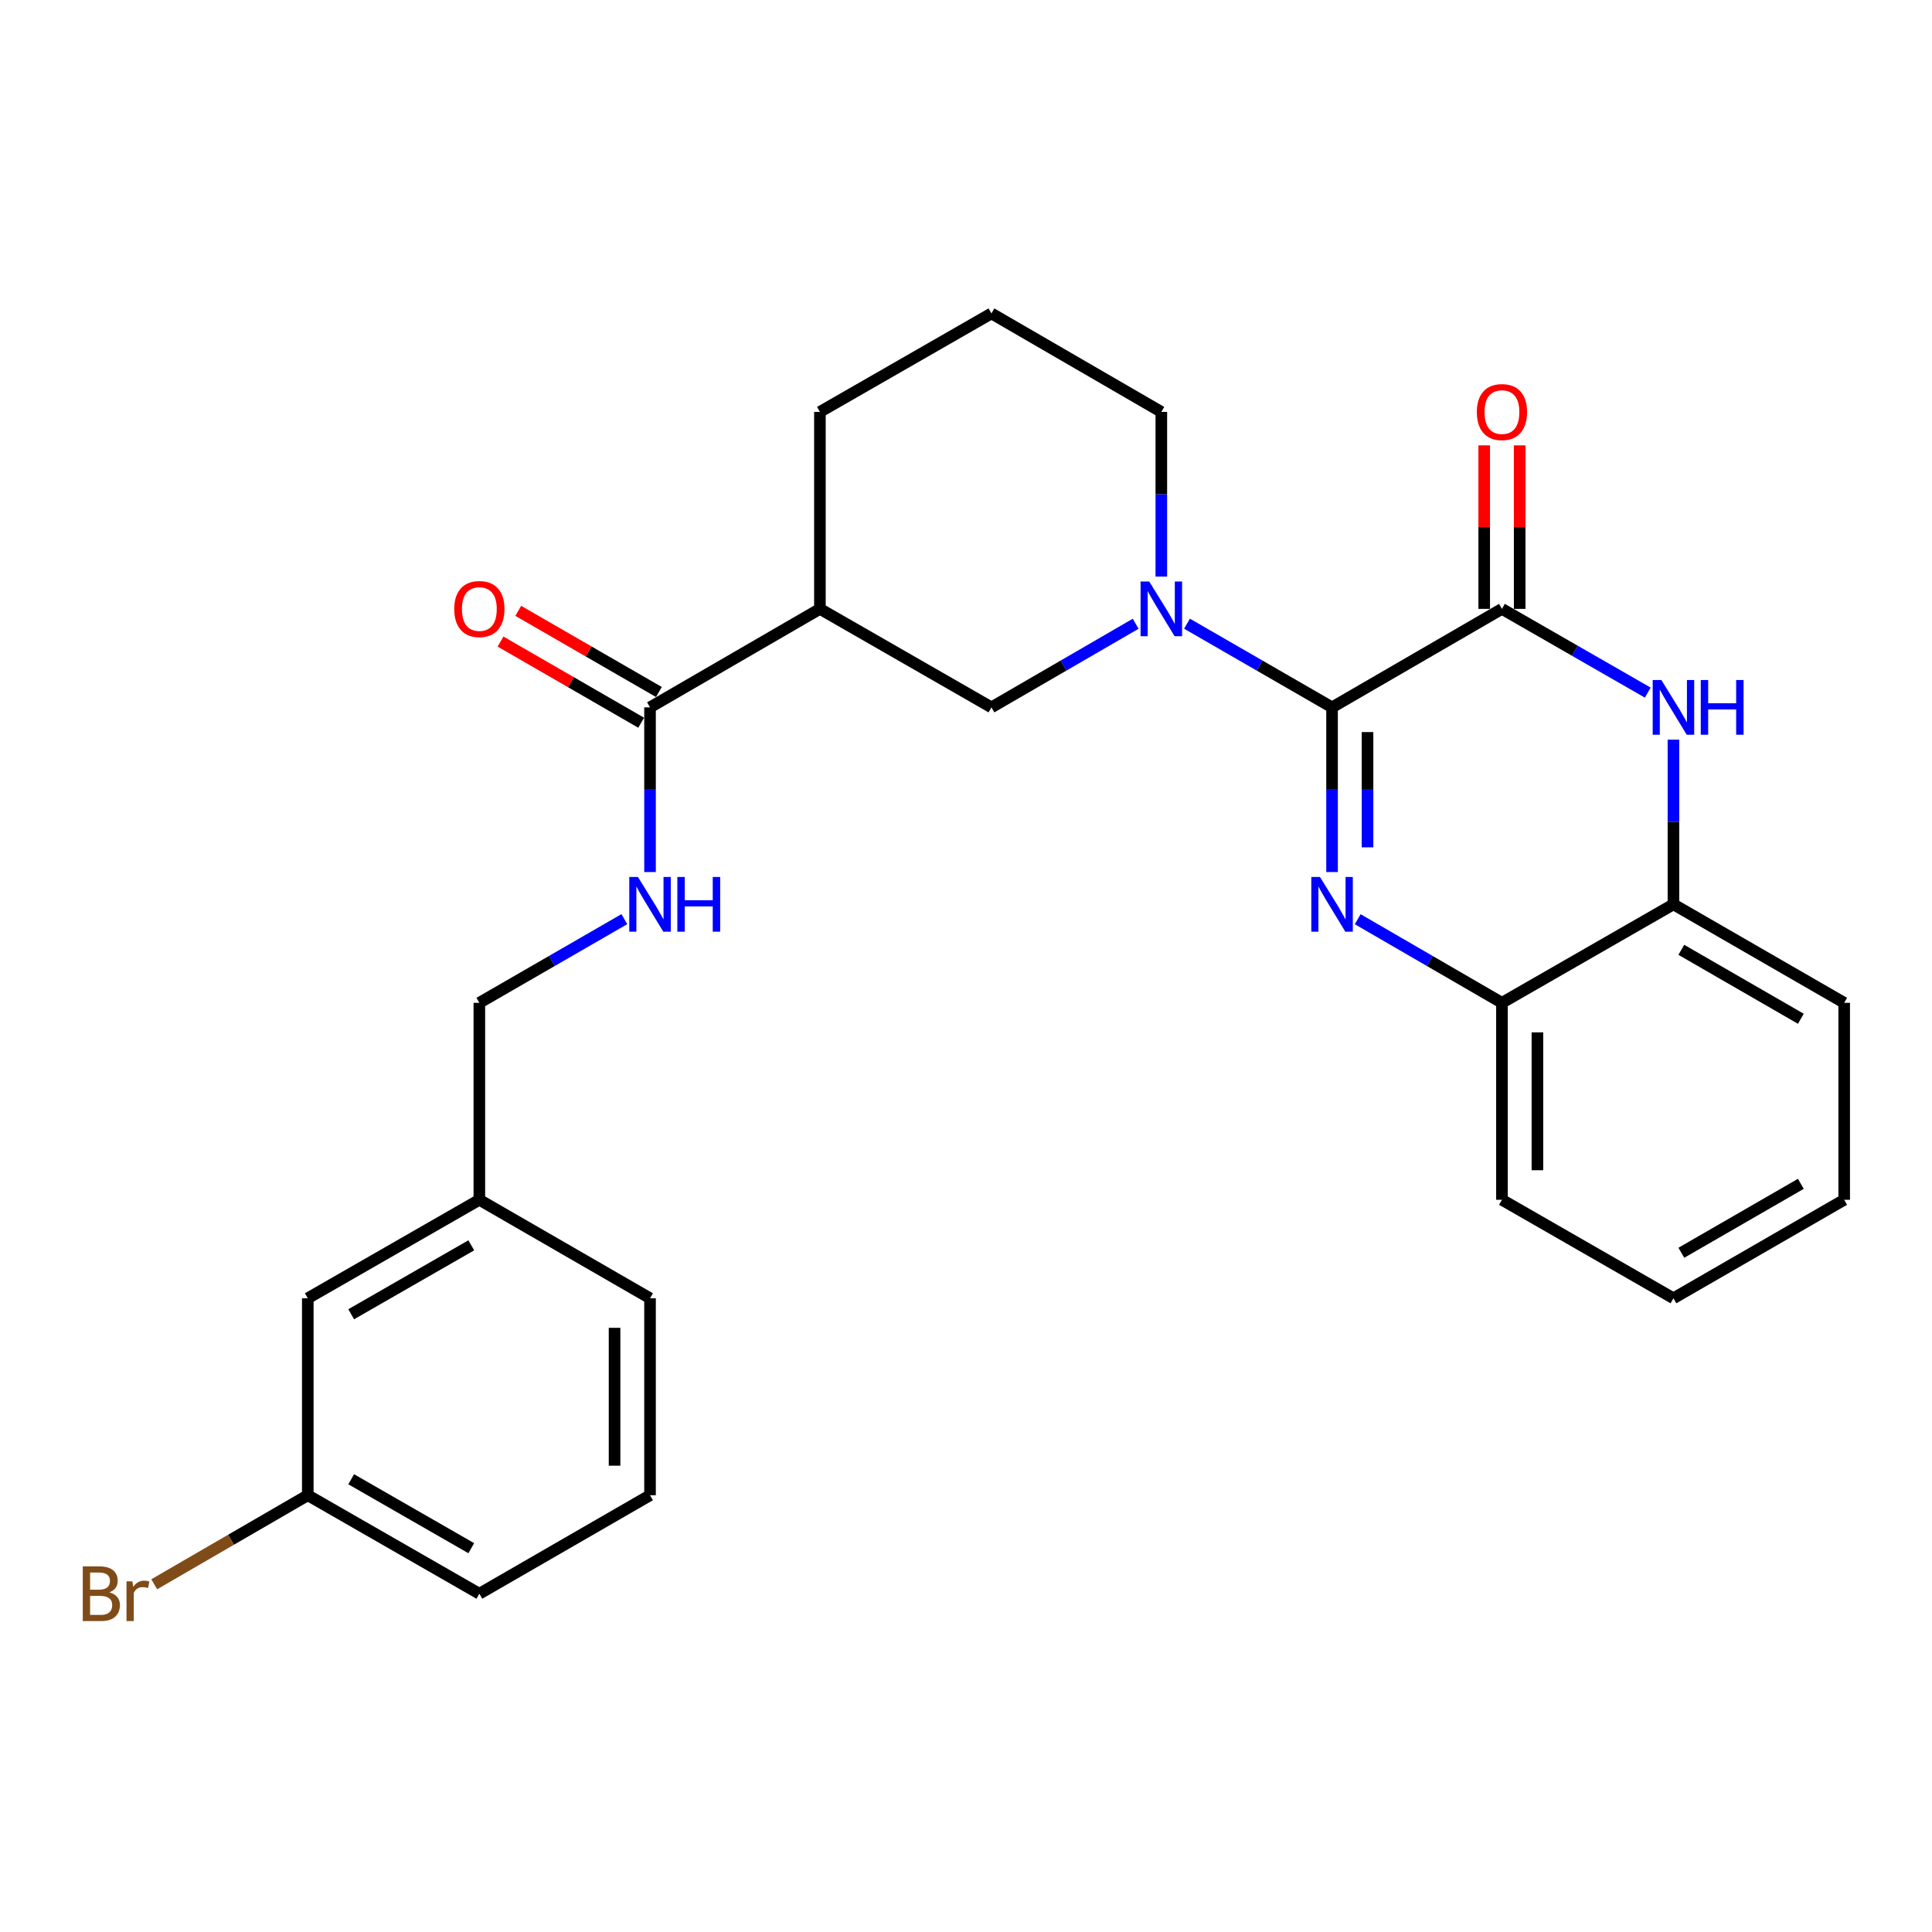 <?xml version='1.0' encoding='iso-8859-1'?>
<svg version='1.1' baseProfile='full'
              xmlns='http://www.w3.org/2000/svg'
                      xmlns:rdkit='http://www.rdkit.org/xml'
                      xmlns:xlink='http://www.w3.org/1999/xlink'
                  xml:space='preserve'
width='1000px' height='1000px' viewBox='0 0 1000 1000'>
<!-- END OF HEADER -->
<rect style='opacity:1.0;fill:#FFFFFF;stroke:none' width='1000' height='1000' x='0' y='0'> </rect>
<path class='bond-0' d='M 689.471,366.132 L 689.471,408.751' style='fill:none;fill-rule:evenodd;stroke:#000000;stroke-width:6px;stroke-linecap:butt;stroke-linejoin:miter;stroke-opacity:1' />
<path class='bond-0' d='M 689.471,408.751 L 689.471,451.371' style='fill:none;fill-rule:evenodd;stroke:#0000FF;stroke-width:6px;stroke-linecap:butt;stroke-linejoin:miter;stroke-opacity:1' />
<path class='bond-0' d='M 707.831,378.917 L 707.831,408.751' style='fill:none;fill-rule:evenodd;stroke:#000000;stroke-width:6px;stroke-linecap:butt;stroke-linejoin:miter;stroke-opacity:1' />
<path class='bond-0' d='M 707.831,408.751 L 707.831,438.585' style='fill:none;fill-rule:evenodd;stroke:#0000FF;stroke-width:6px;stroke-linecap:butt;stroke-linejoin:miter;stroke-opacity:1' />
<path class='bond-1' d='M 689.471,366.132 L 777.404,315.153' style='fill:none;fill-rule:evenodd;stroke:#000000;stroke-width:6px;stroke-linecap:butt;stroke-linejoin:miter;stroke-opacity:1' />
<path class='bond-2' d='M 689.471,366.132 L 651.931,344.476' style='fill:none;fill-rule:evenodd;stroke:#000000;stroke-width:6px;stroke-linecap:butt;stroke-linejoin:miter;stroke-opacity:1' />
<path class='bond-2' d='M 651.931,344.476 L 614.39,322.82' style='fill:none;fill-rule:evenodd;stroke:#0000FF;stroke-width:6px;stroke-linecap:butt;stroke-linejoin:miter;stroke-opacity:1' />
<path class='bond-6' d='M 702.752,475.779 L 740.078,497.419' style='fill:none;fill-rule:evenodd;stroke:#0000FF;stroke-width:6px;stroke-linecap:butt;stroke-linejoin:miter;stroke-opacity:1' />
<path class='bond-6' d='M 740.078,497.419 L 777.404,519.058' style='fill:none;fill-rule:evenodd;stroke:#000000;stroke-width:6px;stroke-linecap:butt;stroke-linejoin:miter;stroke-opacity:1' />
<path class='bond-3' d='M 777.404,315.153 L 815.139,336.823' style='fill:none;fill-rule:evenodd;stroke:#000000;stroke-width:6px;stroke-linecap:butt;stroke-linejoin:miter;stroke-opacity:1' />
<path class='bond-3' d='M 815.139,336.823 L 852.875,358.494' style='fill:none;fill-rule:evenodd;stroke:#0000FF;stroke-width:6px;stroke-linecap:butt;stroke-linejoin:miter;stroke-opacity:1' />
<path class='bond-10' d='M 786.584,315.153 L 786.584,272.833' style='fill:none;fill-rule:evenodd;stroke:#000000;stroke-width:6px;stroke-linecap:butt;stroke-linejoin:miter;stroke-opacity:1' />
<path class='bond-10' d='M 786.584,272.833 L 786.584,230.514' style='fill:none;fill-rule:evenodd;stroke:#FF0000;stroke-width:6px;stroke-linecap:butt;stroke-linejoin:miter;stroke-opacity:1' />
<path class='bond-10' d='M 768.224,315.153 L 768.224,272.833' style='fill:none;fill-rule:evenodd;stroke:#000000;stroke-width:6px;stroke-linecap:butt;stroke-linejoin:miter;stroke-opacity:1' />
<path class='bond-10' d='M 768.224,272.833 L 768.224,230.514' style='fill:none;fill-rule:evenodd;stroke:#FF0000;stroke-width:6px;stroke-linecap:butt;stroke-linejoin:miter;stroke-opacity:1' />
<path class='bond-7' d='M 587.818,322.852 L 550.492,344.492' style='fill:none;fill-rule:evenodd;stroke:#0000FF;stroke-width:6px;stroke-linecap:butt;stroke-linejoin:miter;stroke-opacity:1' />
<path class='bond-7' d='M 550.492,344.492 L 513.166,366.132' style='fill:none;fill-rule:evenodd;stroke:#000000;stroke-width:6px;stroke-linecap:butt;stroke-linejoin:miter;stroke-opacity:1' />
<path class='bond-13' d='M 601.1,298.444 L 601.1,255.824' style='fill:none;fill-rule:evenodd;stroke:#0000FF;stroke-width:6px;stroke-linecap:butt;stroke-linejoin:miter;stroke-opacity:1' />
<path class='bond-13' d='M 601.1,255.824 L 601.1,213.205' style='fill:none;fill-rule:evenodd;stroke:#000000;stroke-width:6px;stroke-linecap:butt;stroke-linejoin:miter;stroke-opacity:1' />
<path class='bond-8' d='M 866.174,382.84 L 866.174,425.46' style='fill:none;fill-rule:evenodd;stroke:#0000FF;stroke-width:6px;stroke-linecap:butt;stroke-linejoin:miter;stroke-opacity:1' />
<path class='bond-8' d='M 866.174,425.46 L 866.174,468.079' style='fill:none;fill-rule:evenodd;stroke:#000000;stroke-width:6px;stroke-linecap:butt;stroke-linejoin:miter;stroke-opacity:1' />
<path class='bond-4' d='M 424.387,315.153 L 513.166,366.132' style='fill:none;fill-rule:evenodd;stroke:#000000;stroke-width:6px;stroke-linecap:butt;stroke-linejoin:miter;stroke-opacity:1' />
<path class='bond-5' d='M 424.387,315.153 L 336.454,366.132' style='fill:none;fill-rule:evenodd;stroke:#000000;stroke-width:6px;stroke-linecap:butt;stroke-linejoin:miter;stroke-opacity:1' />
<path class='bond-28' d='M 424.387,315.153 L 424.387,213.205' style='fill:none;fill-rule:evenodd;stroke:#000000;stroke-width:6px;stroke-linecap:butt;stroke-linejoin:miter;stroke-opacity:1' />
<path class='bond-9' d='M 336.454,366.132 L 336.454,408.751' style='fill:none;fill-rule:evenodd;stroke:#000000;stroke-width:6px;stroke-linecap:butt;stroke-linejoin:miter;stroke-opacity:1' />
<path class='bond-9' d='M 336.454,408.751 L 336.454,451.371' style='fill:none;fill-rule:evenodd;stroke:#0000FF;stroke-width:6px;stroke-linecap:butt;stroke-linejoin:miter;stroke-opacity:1' />
<path class='bond-11' d='M 341.042,358.181 L 304.646,337.178' style='fill:none;fill-rule:evenodd;stroke:#000000;stroke-width:6px;stroke-linecap:butt;stroke-linejoin:miter;stroke-opacity:1' />
<path class='bond-11' d='M 304.646,337.178 L 268.251,316.175' style='fill:none;fill-rule:evenodd;stroke:#FF0000;stroke-width:6px;stroke-linecap:butt;stroke-linejoin:miter;stroke-opacity:1' />
<path class='bond-11' d='M 331.865,374.083 L 295.47,353.08' style='fill:none;fill-rule:evenodd;stroke:#000000;stroke-width:6px;stroke-linecap:butt;stroke-linejoin:miter;stroke-opacity:1' />
<path class='bond-11' d='M 295.47,353.08 L 259.074,332.077' style='fill:none;fill-rule:evenodd;stroke:#FF0000;stroke-width:6px;stroke-linecap:butt;stroke-linejoin:miter;stroke-opacity:1' />
<path class='bond-20' d='M 777.404,519.058 L 777.404,621.006' style='fill:none;fill-rule:evenodd;stroke:#000000;stroke-width:6px;stroke-linecap:butt;stroke-linejoin:miter;stroke-opacity:1' />
<path class='bond-20' d='M 795.764,534.35 L 795.764,605.714' style='fill:none;fill-rule:evenodd;stroke:#000000;stroke-width:6px;stroke-linecap:butt;stroke-linejoin:miter;stroke-opacity:1' />
<path class='bond-27' d='M 777.404,519.058 L 866.174,468.079' style='fill:none;fill-rule:evenodd;stroke:#000000;stroke-width:6px;stroke-linecap:butt;stroke-linejoin:miter;stroke-opacity:1' />
<path class='bond-21' d='M 866.174,468.079 L 954.545,519.058' style='fill:none;fill-rule:evenodd;stroke:#000000;stroke-width:6px;stroke-linecap:butt;stroke-linejoin:miter;stroke-opacity:1' />
<path class='bond-21' d='M 870.255,491.629 L 932.116,527.315' style='fill:none;fill-rule:evenodd;stroke:#000000;stroke-width:6px;stroke-linecap:butt;stroke-linejoin:miter;stroke-opacity:1' />
<path class='bond-12' d='M 323.164,475.748 L 285.638,497.403' style='fill:none;fill-rule:evenodd;stroke:#0000FF;stroke-width:6px;stroke-linecap:butt;stroke-linejoin:miter;stroke-opacity:1' />
<path class='bond-12' d='M 285.638,497.403 L 248.113,519.058' style='fill:none;fill-rule:evenodd;stroke:#000000;stroke-width:6px;stroke-linecap:butt;stroke-linejoin:miter;stroke-opacity:1' />
<path class='bond-16' d='M 248.113,519.058 L 248.113,621.006' style='fill:none;fill-rule:evenodd;stroke:#000000;stroke-width:6px;stroke-linecap:butt;stroke-linejoin:miter;stroke-opacity:1' />
<path class='bond-19' d='M 601.1,213.205 L 513.166,162.226' style='fill:none;fill-rule:evenodd;stroke:#000000;stroke-width:6px;stroke-linecap:butt;stroke-linejoin:miter;stroke-opacity:1' />
<path class='bond-14' d='M 159.313,671.985 L 248.113,621.006' style='fill:none;fill-rule:evenodd;stroke:#000000;stroke-width:6px;stroke-linecap:butt;stroke-linejoin:miter;stroke-opacity:1' />
<path class='bond-14' d='M 181.773,680.26 L 243.933,644.575' style='fill:none;fill-rule:evenodd;stroke:#000000;stroke-width:6px;stroke-linecap:butt;stroke-linejoin:miter;stroke-opacity:1' />
<path class='bond-15' d='M 159.313,671.985 L 159.313,773.933' style='fill:none;fill-rule:evenodd;stroke:#000000;stroke-width:6px;stroke-linecap:butt;stroke-linejoin:miter;stroke-opacity:1' />
<path class='bond-17' d='M 159.313,773.933 L 119.567,796.975' style='fill:none;fill-rule:evenodd;stroke:#000000;stroke-width:6px;stroke-linecap:butt;stroke-linejoin:miter;stroke-opacity:1' />
<path class='bond-17' d='M 119.567,796.975 L 79.82,820.018' style='fill:none;fill-rule:evenodd;stroke:#7F4C19;stroke-width:6px;stroke-linecap:butt;stroke-linejoin:miter;stroke-opacity:1' />
<path class='bond-30' d='M 159.313,773.933 L 248.113,824.912' style='fill:none;fill-rule:evenodd;stroke:#000000;stroke-width:6px;stroke-linecap:butt;stroke-linejoin:miter;stroke-opacity:1' />
<path class='bond-30' d='M 181.773,765.657 L 243.933,801.342' style='fill:none;fill-rule:evenodd;stroke:#000000;stroke-width:6px;stroke-linecap:butt;stroke-linejoin:miter;stroke-opacity:1' />
<path class='bond-24' d='M 248.113,621.006 L 336.454,671.985' style='fill:none;fill-rule:evenodd;stroke:#000000;stroke-width:6px;stroke-linecap:butt;stroke-linejoin:miter;stroke-opacity:1' />
<path class='bond-18' d='M 424.387,213.205 L 513.166,162.226' style='fill:none;fill-rule:evenodd;stroke:#000000;stroke-width:6px;stroke-linecap:butt;stroke-linejoin:miter;stroke-opacity:1' />
<path class='bond-25' d='M 777.404,621.006 L 866.174,671.985' style='fill:none;fill-rule:evenodd;stroke:#000000;stroke-width:6px;stroke-linecap:butt;stroke-linejoin:miter;stroke-opacity:1' />
<path class='bond-26' d='M 954.545,519.058 L 954.545,621.006' style='fill:none;fill-rule:evenodd;stroke:#000000;stroke-width:6px;stroke-linecap:butt;stroke-linejoin:miter;stroke-opacity:1' />
<path class='bond-22' d='M 336.454,773.933 L 336.454,671.985' style='fill:none;fill-rule:evenodd;stroke:#000000;stroke-width:6px;stroke-linecap:butt;stroke-linejoin:miter;stroke-opacity:1' />
<path class='bond-22' d='M 318.094,758.64 L 318.094,687.277' style='fill:none;fill-rule:evenodd;stroke:#000000;stroke-width:6px;stroke-linecap:butt;stroke-linejoin:miter;stroke-opacity:1' />
<path class='bond-23' d='M 336.454,773.933 L 248.113,824.912' style='fill:none;fill-rule:evenodd;stroke:#000000;stroke-width:6px;stroke-linecap:butt;stroke-linejoin:miter;stroke-opacity:1' />
<path class='bond-29' d='M 866.174,671.985 L 954.545,621.006' style='fill:none;fill-rule:evenodd;stroke:#000000;stroke-width:6px;stroke-linecap:butt;stroke-linejoin:miter;stroke-opacity:1' />
<path class='bond-29' d='M 870.255,648.435 L 932.116,612.749' style='fill:none;fill-rule:evenodd;stroke:#000000;stroke-width:6px;stroke-linecap:butt;stroke-linejoin:miter;stroke-opacity:1' />
<path  class='atom-1' d='M 683.211 453.919
L 692.491 468.919
Q 693.411 470.399, 694.891 473.079
Q 696.371 475.759, 696.451 475.919
L 696.451 453.919
L 700.211 453.919
L 700.211 482.239
L 696.331 482.239
L 686.371 465.839
Q 685.211 463.919, 683.971 461.719
Q 682.771 459.519, 682.411 458.839
L 682.411 482.239
L 678.731 482.239
L 678.731 453.919
L 683.211 453.919
' fill='#0000FF'/>
<path  class='atom-3' d='M 594.84 300.993
L 604.12 315.993
Q 605.04 317.473, 606.52 320.153
Q 608 322.833, 608.08 322.993
L 608.08 300.993
L 611.84 300.993
L 611.84 329.313
L 607.96 329.313
L 598 312.913
Q 596.84 310.993, 595.6 308.793
Q 594.4 306.593, 594.04 305.913
L 594.04 329.313
L 590.36 329.313
L 590.36 300.993
L 594.84 300.993
' fill='#0000FF'/>
<path  class='atom-4' d='M 859.914 351.972
L 869.194 366.972
Q 870.114 368.452, 871.594 371.132
Q 873.074 373.812, 873.154 373.972
L 873.154 351.972
L 876.914 351.972
L 876.914 380.292
L 873.034 380.292
L 863.074 363.892
Q 861.914 361.972, 860.674 359.772
Q 859.474 357.572, 859.114 356.892
L 859.114 380.292
L 855.434 380.292
L 855.434 351.972
L 859.914 351.972
' fill='#0000FF'/>
<path  class='atom-4' d='M 880.314 351.972
L 884.154 351.972
L 884.154 364.012
L 898.634 364.012
L 898.634 351.972
L 902.474 351.972
L 902.474 380.292
L 898.634 380.292
L 898.634 367.212
L 884.154 367.212
L 884.154 380.292
L 880.314 380.292
L 880.314 351.972
' fill='#0000FF'/>
<path  class='atom-10' d='M 330.194 453.919
L 339.474 468.919
Q 340.394 470.399, 341.874 473.079
Q 343.354 475.759, 343.434 475.919
L 343.434 453.919
L 347.194 453.919
L 347.194 482.239
L 343.314 482.239
L 333.354 465.839
Q 332.194 463.919, 330.954 461.719
Q 329.754 459.519, 329.394 458.839
L 329.394 482.239
L 325.714 482.239
L 325.714 453.919
L 330.194 453.919
' fill='#0000FF'/>
<path  class='atom-10' d='M 350.594 453.919
L 354.434 453.919
L 354.434 465.959
L 368.914 465.959
L 368.914 453.919
L 372.754 453.919
L 372.754 482.239
L 368.914 482.239
L 368.914 469.159
L 354.434 469.159
L 354.434 482.239
L 350.594 482.239
L 350.594 453.919
' fill='#0000FF'/>
<path  class='atom-11' d='M 764.404 213.285
Q 764.404 206.485, 767.764 202.685
Q 771.124 198.885, 777.404 198.885
Q 783.684 198.885, 787.044 202.685
Q 790.404 206.485, 790.404 213.285
Q 790.404 220.165, 787.004 224.085
Q 783.604 227.965, 777.404 227.965
Q 771.164 227.965, 767.764 224.085
Q 764.404 220.205, 764.404 213.285
M 777.404 224.765
Q 781.724 224.765, 784.044 221.885
Q 786.404 218.965, 786.404 213.285
Q 786.404 207.725, 784.044 204.925
Q 781.724 202.085, 777.404 202.085
Q 773.084 202.085, 770.724 204.885
Q 768.404 207.685, 768.404 213.285
Q 768.404 219.005, 770.724 221.885
Q 773.084 224.765, 777.404 224.765
' fill='#FF0000'/>
<path  class='atom-12' d='M 235.113 315.233
Q 235.113 308.433, 238.473 304.633
Q 241.833 300.833, 248.113 300.833
Q 254.393 300.833, 257.753 304.633
Q 261.113 308.433, 261.113 315.233
Q 261.113 322.113, 257.713 326.033
Q 254.313 329.913, 248.113 329.913
Q 241.873 329.913, 238.473 326.033
Q 235.113 322.153, 235.113 315.233
M 248.113 326.713
Q 252.433 326.713, 254.753 323.833
Q 257.113 320.913, 257.113 315.233
Q 257.113 309.673, 254.753 306.873
Q 252.433 304.033, 248.113 304.033
Q 243.793 304.033, 241.433 306.833
Q 239.113 309.633, 239.113 315.233
Q 239.113 320.953, 241.433 323.833
Q 243.793 326.713, 248.113 326.713
' fill='#FF0000'/>
<path  class='atom-18' d='M 56.599 824.192
Q 59.319 824.952, 60.679 826.632
Q 62.08 828.272, 62.08 830.712
Q 62.08 834.632, 59.559 836.872
Q 57.08 839.072, 52.359 839.072
L 42.84 839.072
L 42.84 810.752
L 51.2 810.752
Q 56.039 810.752, 58.48 812.712
Q 60.919 814.672, 60.919 818.272
Q 60.919 822.552, 56.599 824.192
M 46.639 813.952
L 46.639 822.832
L 51.2 822.832
Q 53.999 822.832, 55.44 821.712
Q 56.919 820.552, 56.919 818.272
Q 56.919 813.952, 51.2 813.952
L 46.639 813.952
M 52.359 835.872
Q 55.12 835.872, 56.599 834.552
Q 58.08 833.232, 58.08 830.712
Q 58.08 828.392, 56.44 827.232
Q 54.84 826.032, 51.76 826.032
L 46.639 826.032
L 46.639 835.872
L 52.359 835.872
' fill='#7F4C19'/>
<path  class='atom-18' d='M 68.519 818.512
L 68.96 821.352
Q 71.12 818.152, 74.639 818.152
Q 75.76 818.152, 77.279 818.552
L 76.68 821.912
Q 74.96 821.512, 73.999 821.512
Q 72.32 821.512, 71.2 822.192
Q 70.12 822.832, 69.24 824.392
L 69.24 839.072
L 65.48 839.072
L 65.48 818.512
L 68.519 818.512
' fill='#7F4C19'/>
</svg>
